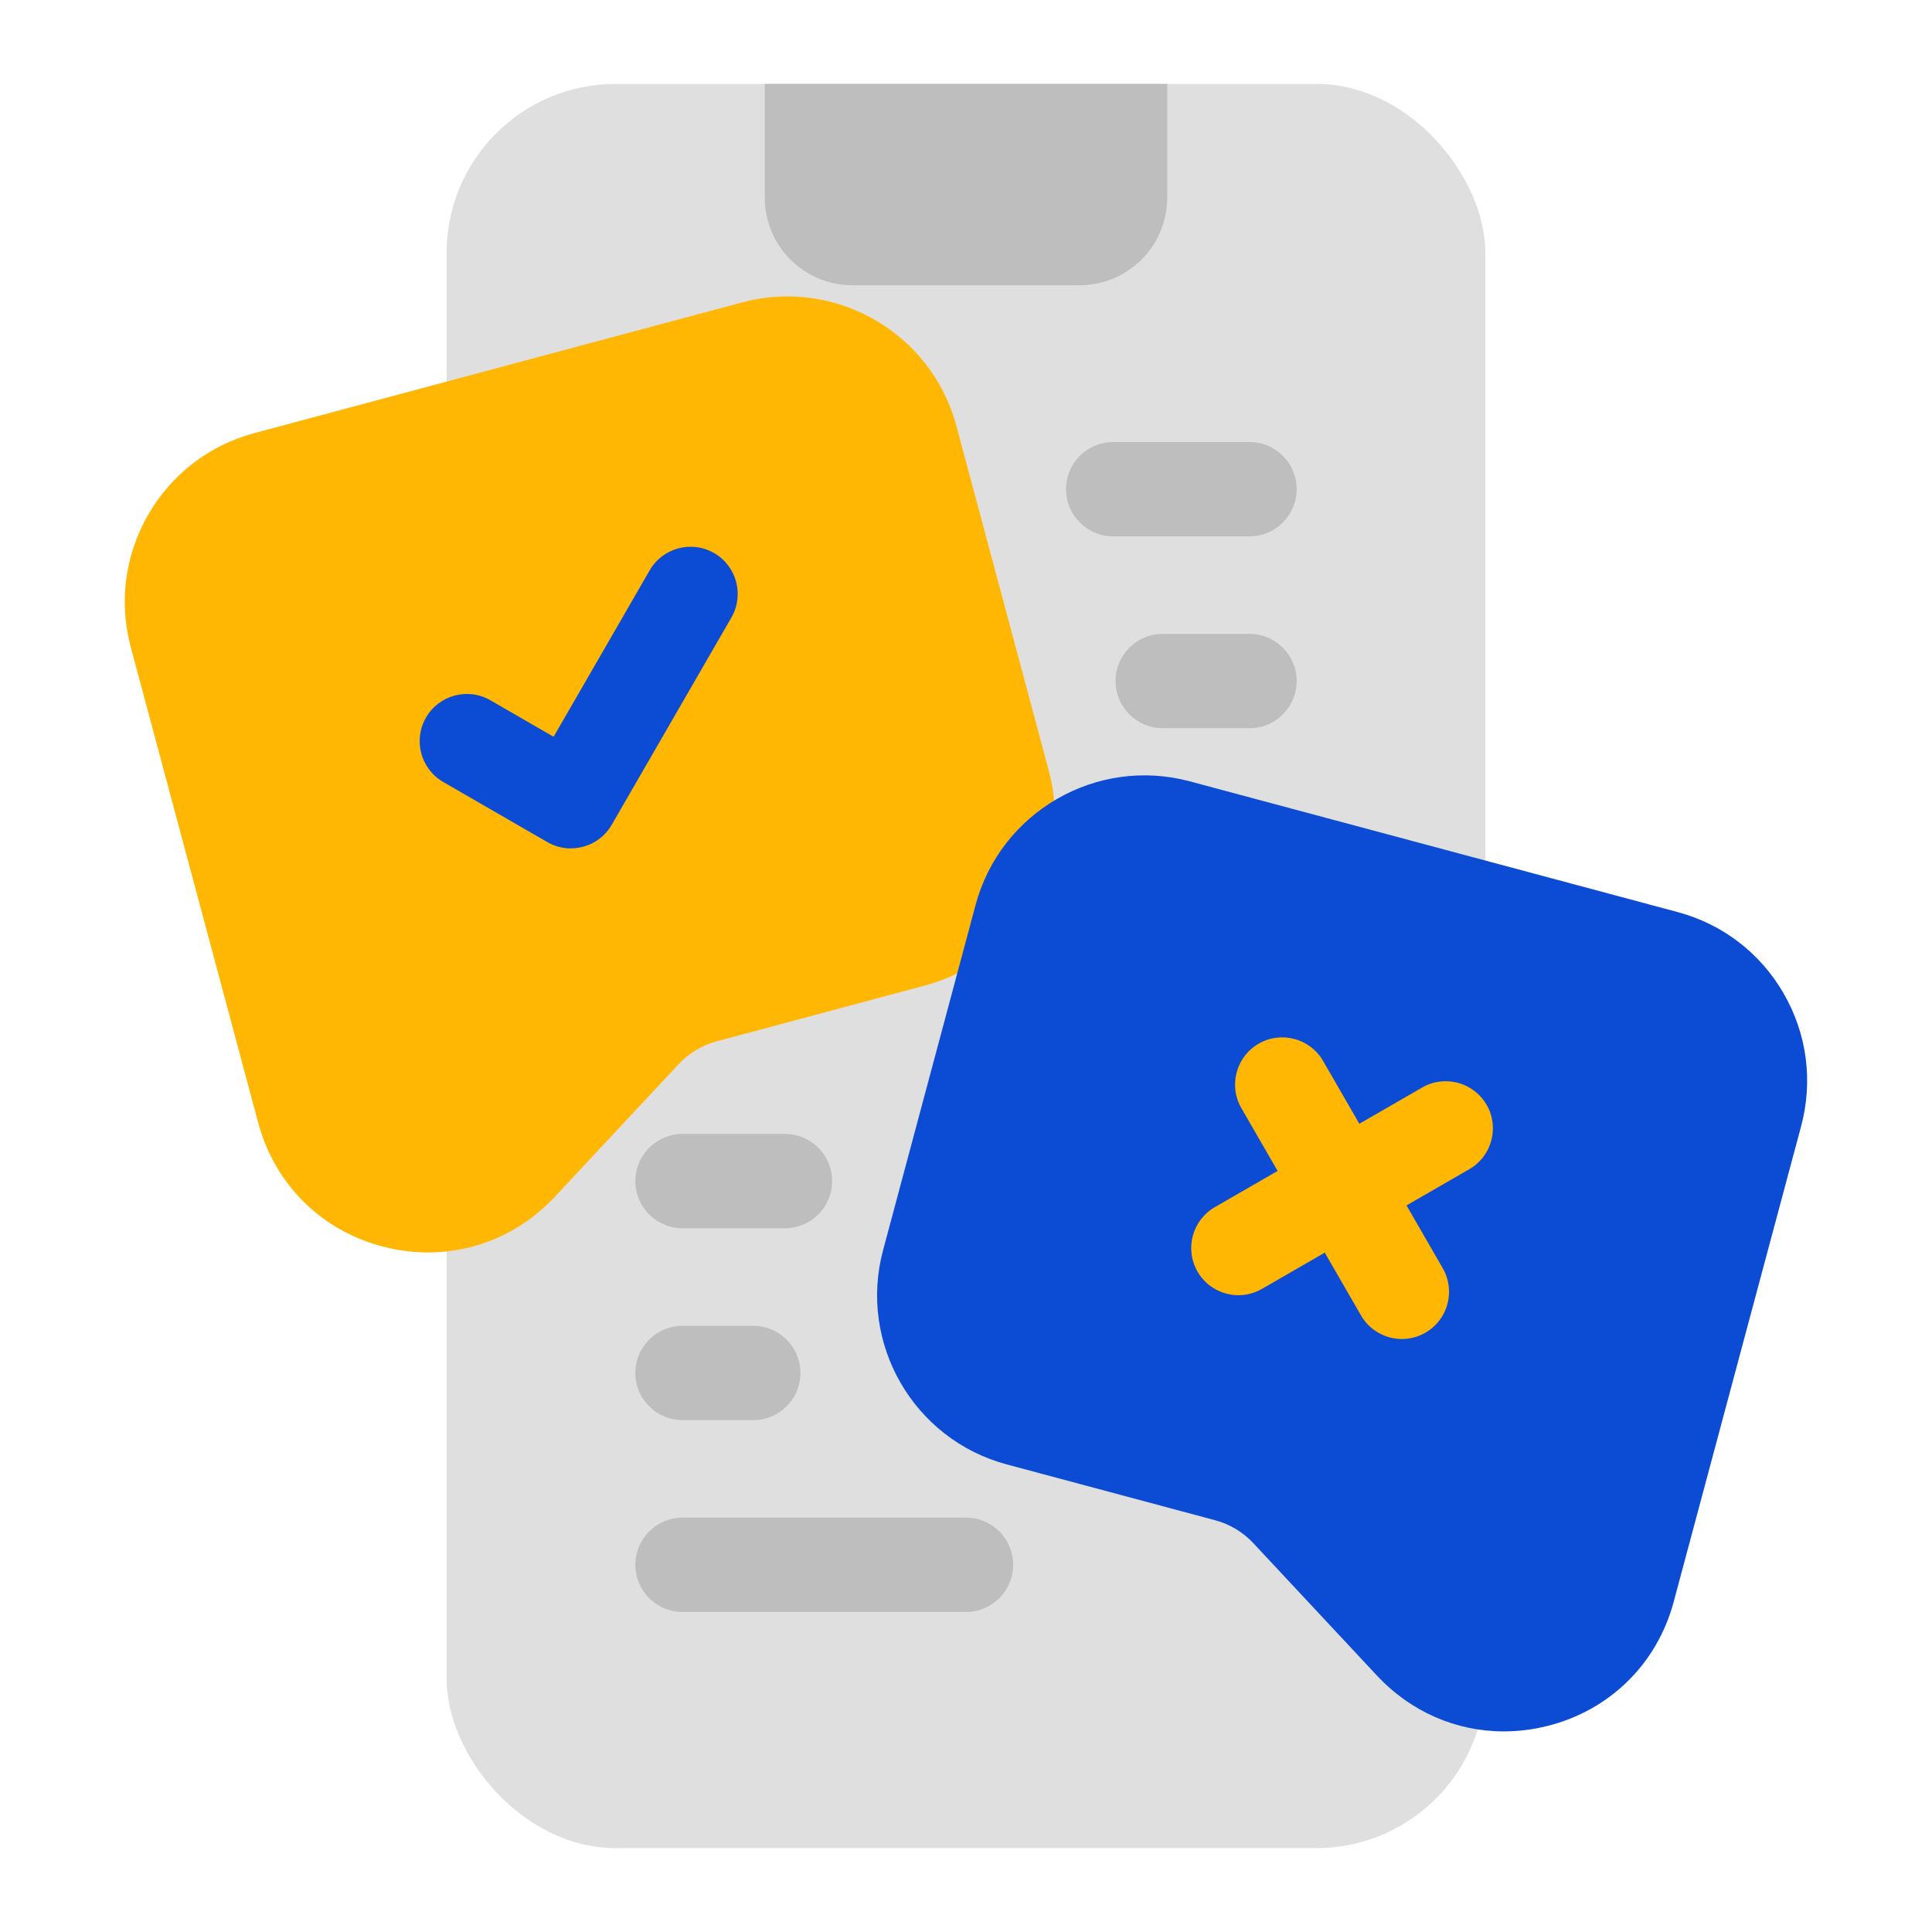 <svg xmlns="http://www.w3.org/2000/svg" version="1.1" xmlns:xlink="http://www.w3.org/1999/xlink" width="512" height="512" x="0" y="0" viewBox="0 0 512 512" style="enable-background:new 0 0 512 512" xml:space="preserve" class=""><g><rect width="275.26" height="467.52" x="118.37" y="22.24" fill="#dfdfdf" rx="44.75" opacity="1" data-original="#dfdfdf" class=""></rect><path fill="#bebebe" d="M202.67 22.24v30.11c0 12.84 10.41 23.25 23.25 23.25h60.16c12.84 0 23.25-10.41 23.25-23.25V22.24z" opacity="1" data-original="#bebebe" class=""></path><g fill="#bebebe"><path d="M331.13 192.98h-23c-6.9 0-12.5-5.6-12.5-12.5s5.6-12.5 12.5-12.5h23c6.9 0 12.5 5.6 12.5 12.5s-5.6 12.5-12.5 12.5zM331.13 142.14h-36.12c-6.9 0-12.5-5.6-12.5-12.5s5.6-12.5 12.5-12.5h36.12c6.9 0 12.5 5.6 12.5 12.5s-5.6 12.5-12.5 12.5zM208.03 325.5h-27.16c-6.9 0-12.5-5.6-12.5-12.5s5.6-12.5 12.5-12.5h27.16c6.9 0 12.5 5.6 12.5 12.5s-5.6 12.5-12.5 12.5zM199.62 376.35h-18.75c-6.9 0-12.5-5.6-12.5-12.5s5.6-12.5 12.5-12.5h18.75c6.9 0 12.5 5.6 12.5 12.5s-5.6 12.5-12.5 12.5zM256 427.19h-75.13c-6.9 0-12.5-5.6-12.5-12.5s5.6-12.5 12.5-12.5H256c6.9 0 12.5 5.6 12.5 12.5s-5.6 12.5-12.5 12.5z" fill="#bebebe" opacity="1" data-original="#bebebe" class=""></path></g><path fill="#ffb704" d="m277.98 204.4-24.52-91.51c-6.61-24.68-32.07-39.37-56.75-32.76L67.43 114.77c-11.96 3.2-21.95 10.87-28.14 21.59s-7.83 23.21-4.63 35.16l33.76 126c4.42 16.5 16.96 28.82 33.53 32.96 3.84.96 7.69 1.43 11.49 1.43 12.61 0 24.64-5.16 33.6-14.76l32.81-35.14c2.73-2.92 6.21-5.01 10.07-6.05l55.28-14.81c24.68-6.61 39.38-32.07 32.76-56.75z" opacity="1" data-original="#0068c0" class=""></path><path fill="#0c4cd4" d="M151.28 224.84c-2.12 0-4.27-.54-6.24-1.68l-27.57-15.92c-5.98-3.45-8.03-11.1-4.58-17.08s11.1-8.03 17.08-4.58l16.74 9.67 25.46-44.1c3.45-5.98 11.1-8.03 17.08-4.58s8.03 11.1 4.58 17.08l-31.71 54.92c-2.31 4.01-6.52 6.25-10.84 6.25z" opacity="1" data-original="#339be2" class=""></path><path fill="#0c4cd4" d="M472.7 263.29c-6.19-10.72-16.18-18.39-28.14-21.59l-129.27-34.64c-24.68-6.61-50.14 8.09-56.75 32.76l-24.52 91.51c-6.61 24.68 8.09 50.14 32.76 56.75l55.28 14.81c3.86 1.04 7.34 3.13 10.07 6.05l32.81 35.14c8.96 9.59 20.99 14.76 33.6 14.76 3.8 0 7.66-.47 11.49-1.43 16.57-4.14 29.11-16.46 33.53-32.96l33.76-126c3.2-11.96 1.56-24.44-4.63-35.16z" opacity="1" data-original="#e04444" class=""></path><path fill="#ffb704" d="M393.96 292.79c-3.45-5.98-11.1-8.03-17.08-4.58l-16.64 9.6-9.6-16.64c-3.45-5.98-11.1-8.03-17.08-4.58s-8.03 11.1-4.58 17.08l9.6 16.64-16.64 9.6c-5.98 3.45-8.03 11.1-4.58 17.08 2.32 4.01 6.52 6.25 10.84 6.25 2.12 0 4.27-.54 6.24-1.68l16.64-9.6 9.6 16.64c2.32 4.01 6.52 6.25 10.84 6.25 2.12 0 4.27-.54 6.24-1.68 5.98-3.45 8.03-11.1 4.58-17.08l-9.6-16.64 16.64-9.6c5.98-3.45 8.03-11.1 4.58-17.08z" opacity="1" data-original="#f77f7f" class=""></path></g></svg>